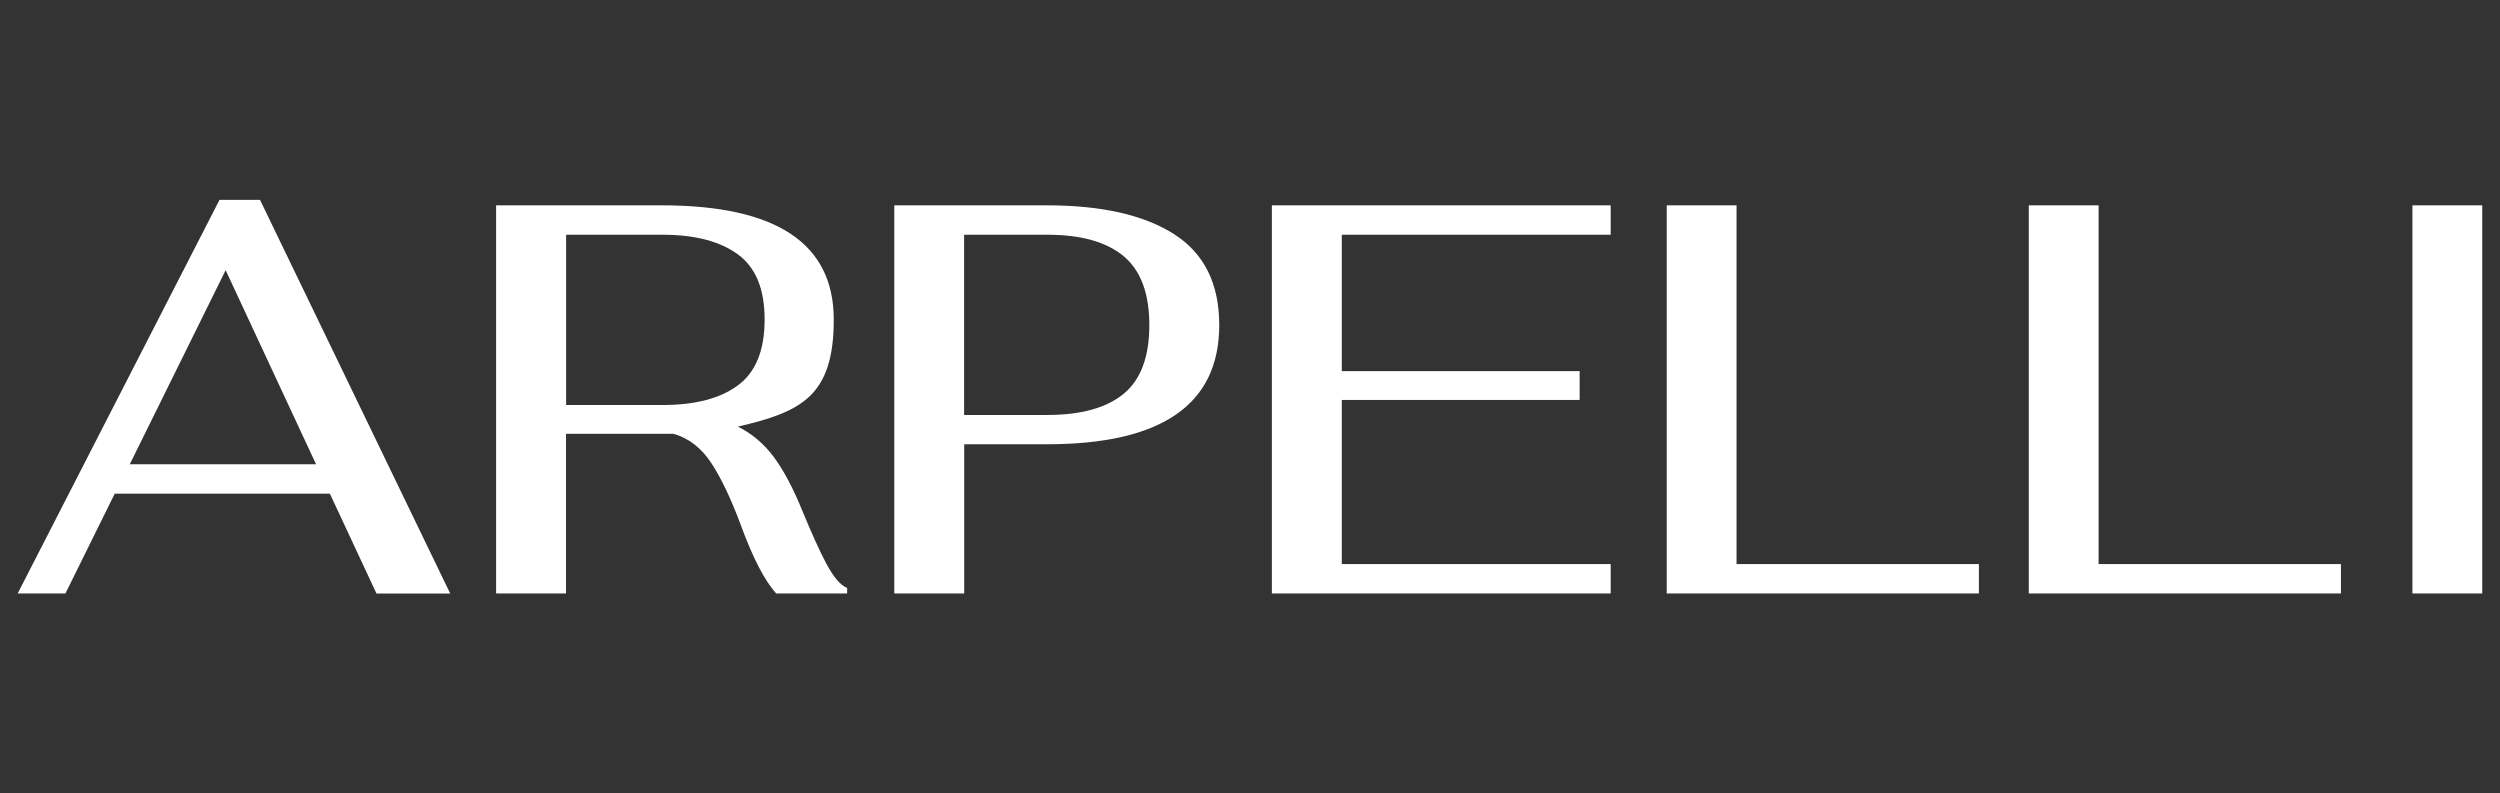 <?xml version="1.0" encoding="UTF-8"?>
<svg id="Layer_1" data-name="Layer 1" xmlns="http://www.w3.org/2000/svg" version="1.1" viewBox="0 0 2560.4 812.5">
  <rect x="0" y="0" width="2560.4" height="812.5" fill="#333333" stroke="none"/>
  <defs>
    <style>
      .cls-1 {
        fill: #fff;
        stroke-width: 0px;
      }
    </style>
  </defs>
  <path class="cls-1" d="M337.8,505.6H117.5l-50.5,102.2H18.1L224.8,204.7h41.5l194.8,403.2h-75.5l-47.7-102.2ZM323.7,475.5l-92.6-198.8-98.2,198.8h190.8Z"/>
  <path class="cls-1" d="M846.6,577.7c7.2,13.6,14.2,21.8,21,24.4v5.7h-72.7c-12.1-13.6-24.2-37.1-36.3-70.4-10.2-27.3-20.4-48.5-30.4-63.6-10-15.1-22.8-25-38.3-29.5h-110.2v163.5h-71.6V210.3h169.8c117.3,0,176,39,176,117s-32.7,94.5-98.2,109.6c14.4,7.2,26.6,17.5,36.6,30.9,10,13.4,19.8,31.7,29.2,54.8,9.5,23.1,17.8,41.4,25,55.1ZM579.8,414.8h98.8c33.3,0,59.1-6.7,77.2-20.2,18.2-13.4,27.3-35.9,27.3-67.3s-9.1-53.3-27.3-66.7c-18.2-13.4-43.9-20.2-77.2-20.2h-98.8v174.3Z"/>
  <path class="cls-1" d="M915.9,210.3h156.2c56,0,99.5,9.8,130.3,29.5,30.9,19.7,46.3,50.7,46.3,93.1,0,81.4-58.9,122.1-176.6,122.1h-84.6v152.8h-71.6V210.3ZM1072.6,425c34.4,0,60.5-7.2,78.1-21.6,17.6-14.4,26.4-37.9,26.4-70.4s-8.8-56.1-26.4-70.7c-17.6-14.6-43.6-21.9-78.1-21.9h-85.2v184.6h85.2Z"/>
  <path class="cls-1" d="M1302.6,210.3h347v30.1h-275.4v139.7h243.6v29.5h-243.6v168.1h275.4v30.1h-347V210.3Z"/>
  <path class="cls-1" d="M1706.9,210.3h71.6v367.4h248.2v30.1h-319.7V210.3Z"/>
  <path class="cls-1" d="M2077.7,210.3h71.6v367.4h248.2v30.1h-319.7V210.3Z"/>
  <path class="cls-1" d="M2470.7,210.3h71.5v397.5h-71.5V210.3Z"/>
</svg>